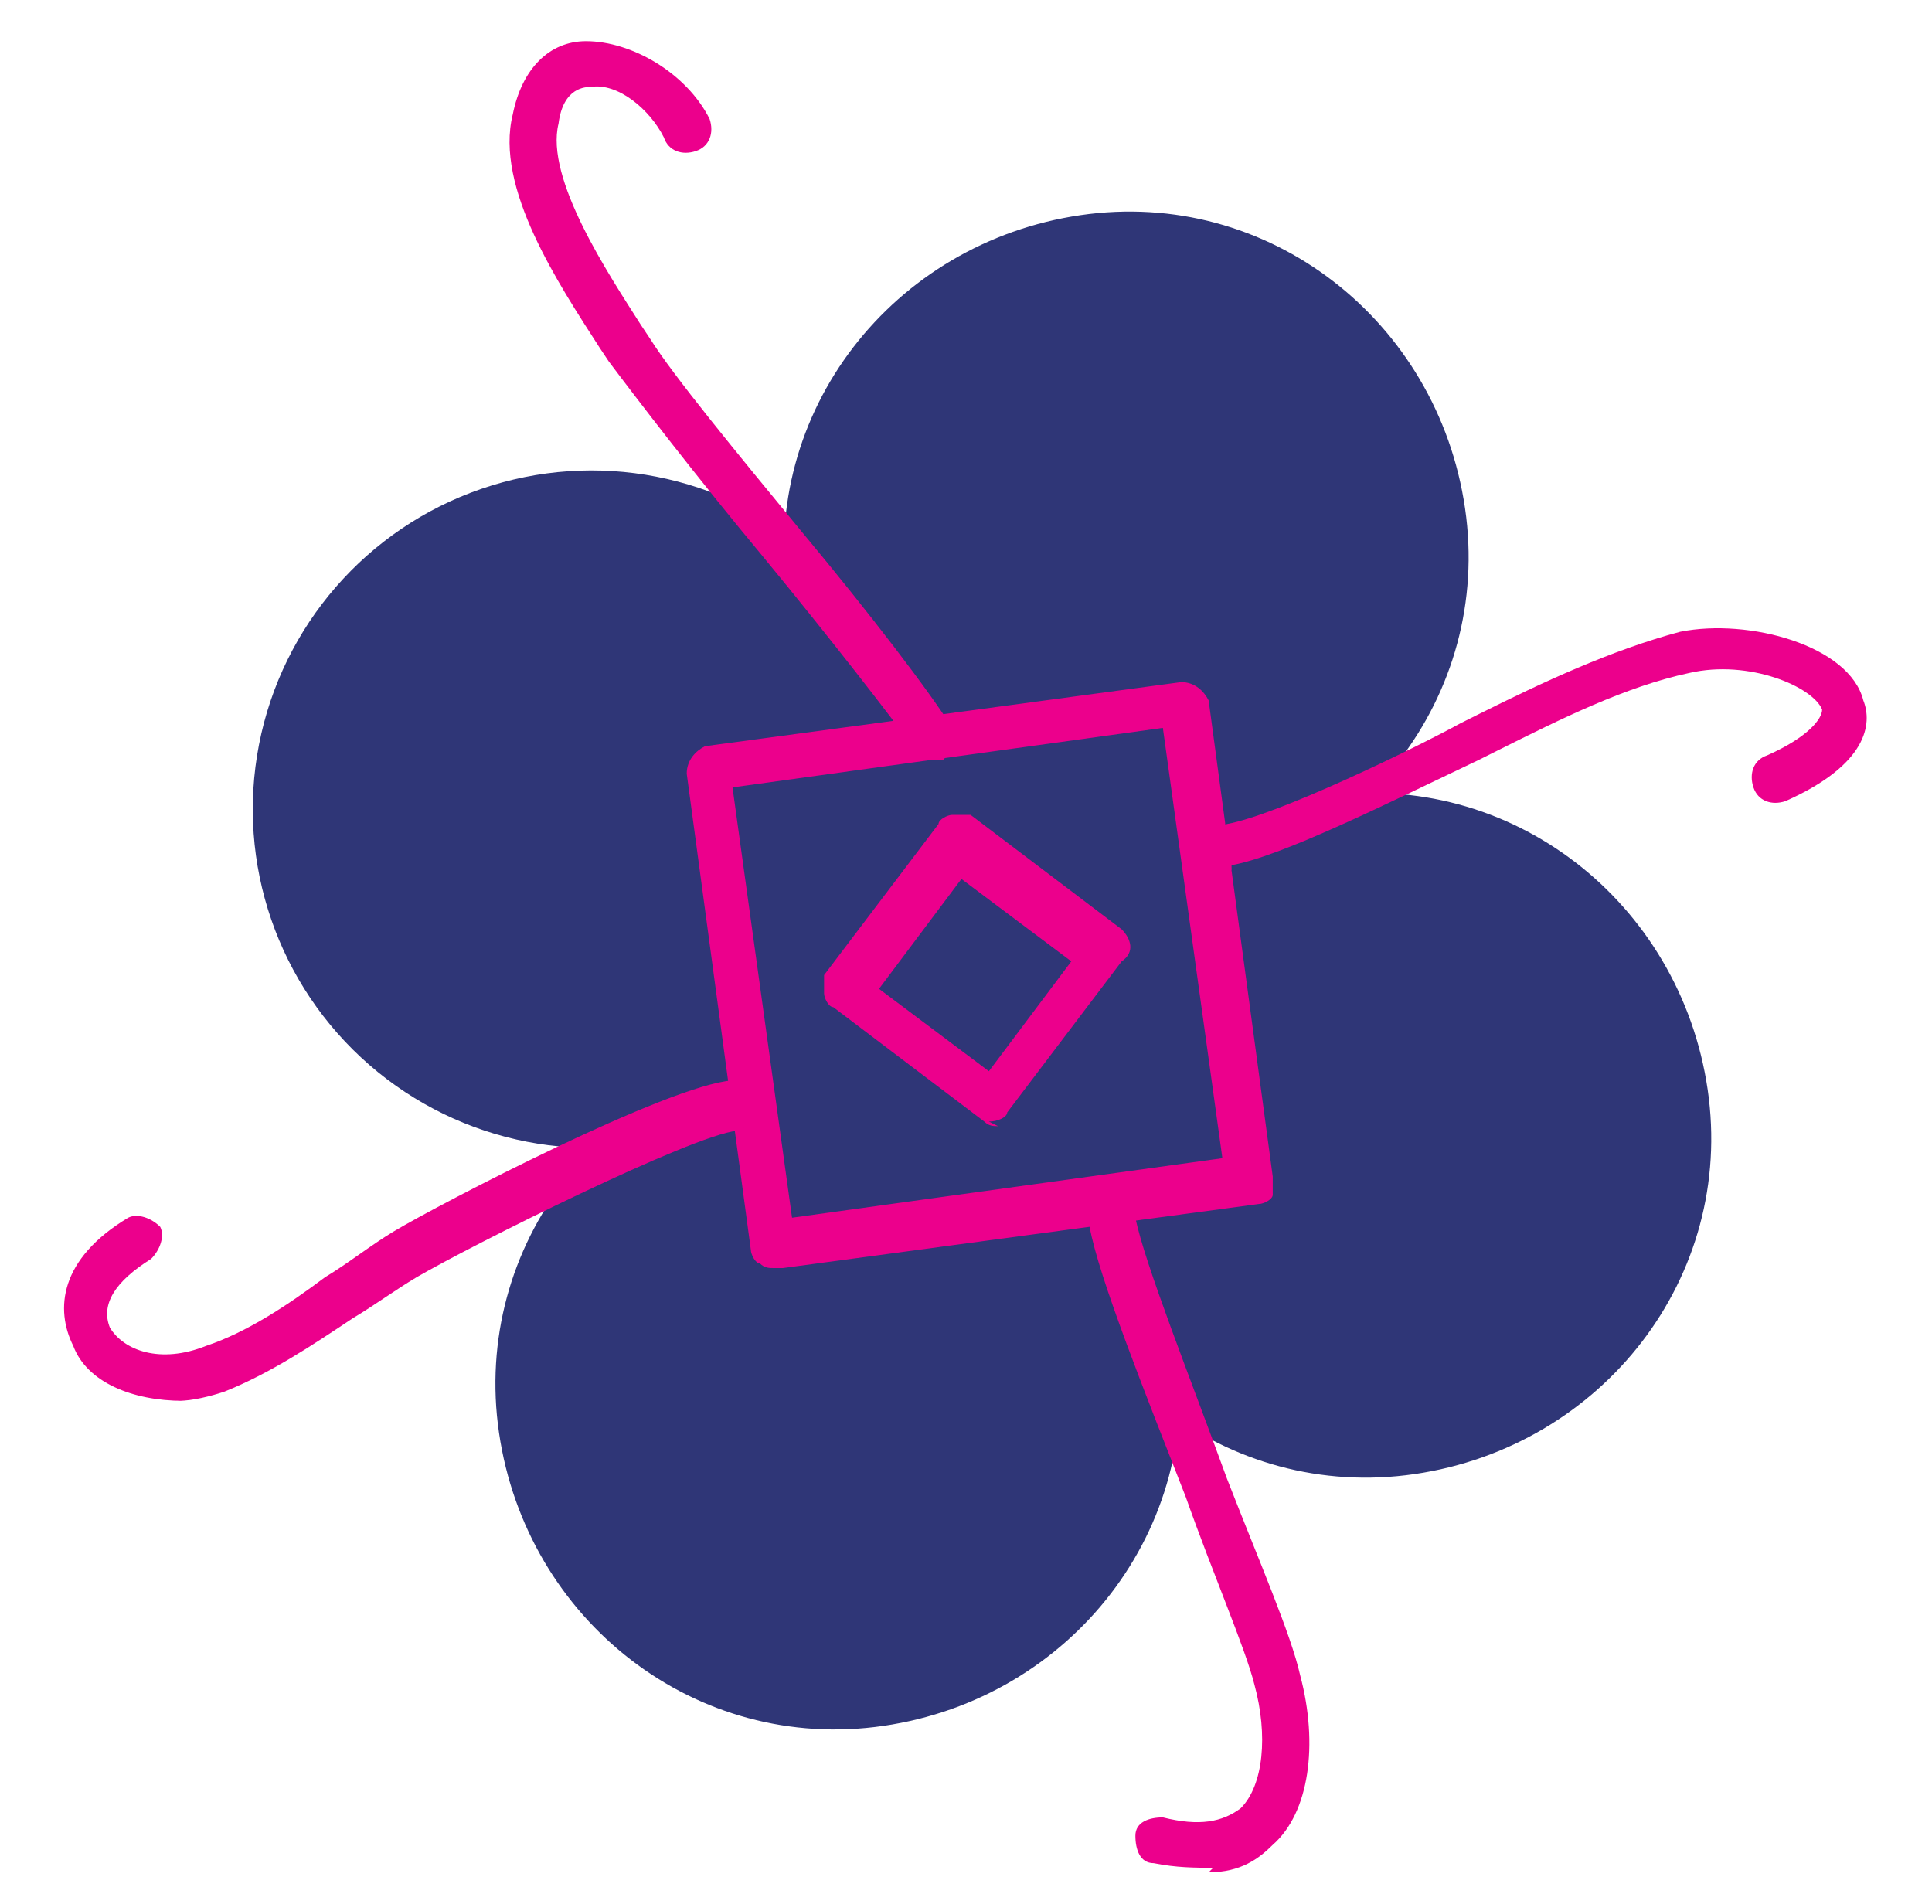 <?xml version="1.0" encoding="UTF-8"?>
<svg id="Layer_1" xmlns="http://www.w3.org/2000/svg" version="1.1" viewBox="0 0 42.2 41.6">
  <!-- Generator: Adobe Illustrator 29.8.0, SVG Export Plug-In . SVG Version: 2.1.1 Build 160)  -->
  <defs>
    <style>
      .st0 {
        fill: #ec008c;
      }

      .st1 {
        fill: #2f3677;
      }
    </style>
  </defs>
  <g>
    <g>
      <path class="st1" d="M25.6,19.5c-4.1.6-7.8-2.3-8.4-6.4-.6-4.1,2.3-7.8,6.4-8.4,4.1-.6,7.8,2.3,8.4,6.4.6,4.1-2.3,7.8-6.4,8.4Z"/>
      <path class="st1" d="M30.9,32.2c-4.1.6-7.8-2.3-8.4-6.4-.6-4.1,2.3-7.8,6.4-8.4,4.1-.6,7.8,2.3,8.4,6.4.6,4.1-2.3,7.8-6.4,8.4Z"/>
      <circle class="st1" cx="12.9" cy="17.7" r="7.4" transform="translate(-8.9 15.8) rotate(-49)"/>
      <path class="st1" d="M19.3,37.7c-4.1.6-7.8-2.3-8.4-6.4-.6-4.1,2.3-7.8,6.4-8.4,4.1-.6,7.8,2.3,8.4,6.4.6,4.1-2.3,7.8-6.4,8.4Z"/>
    </g>
    <rect class="st1" x="16.1" y="16" width="10.5" height="10.5" transform="translate(39.5 -2.8) rotate(82.1)"/>
  </g>
  <path class="st0" d="M16.9,27.7c-.1,0-.2,0-.3-.1-.1,0-.2-.2-.2-.3l-1.4-10.4c0-.3.2-.5.4-.6l10.4-1.4c.3,0,.5.2.6.4l1.4,10.4c0,.1,0,.3,0,.4,0,.1-.2.2-.3.2l-10.4,1.4s0,0,0,0ZM16,17.2l1.3,9.4,9.4-1.3-1.3-9.4-9.4,1.3Z"/>
  <path class="st0" d="M21.8,24.6c-.1,0-.2,0-.3-.1l-3.3-2.5c-.1,0-.2-.2-.2-.3s0-.3,0-.4l2.5-3.3c0-.1.2-.2.3-.2.1,0,.3,0,.4,0l3.3,2.5c.2.2.3.5,0,.7l-2.5,3.3c0,.1-.2.2-.4.2ZM19.2,21.6l2.4,1.8,1.8-2.4-2.4-1.8-1.8,2.4Z"/>
  <path class="st0" d="M26.9,19c-.3,0-.5-.2-.5-.4,0-.3.1-.5.4-.6,1.1-.2,4-1.6,5.1-2.2l.4-.2c1.4-.7,2.9-1.4,4.4-1.8,1.5-.3,3.7.3,4,1.5.2.5.1,1.4-1.7,2.2-.3.1-.6,0-.7-.3-.1-.3,0-.6.3-.7.9-.4,1.2-.8,1.2-1-.2-.5-1.6-1.1-2.9-.8-1.4.3-2.8,1-4.2,1.7l-.4.2c-2.1,1-4.3,2.1-5.4,2.3,0,0,0,0,0,0Z"/>
  <path class="st0" d="M26.5,40.8c-.4,0-.8,0-1.3-.1-.3,0-.4-.3-.4-.6,0-.3.3-.4.6-.4.8.2,1.3.1,1.7-.2.5-.5.6-1.6.3-2.7-.2-.8-.9-2.4-1.5-4.1-.9-2.3-1.9-4.8-2.1-5.9,0-.3.1-.5.4-.6.3,0,.5.1.6.4.2,1,1.2,3.5,2,5.7.7,1.8,1.4,3.4,1.6,4.3.4,1.5.2,3-.6,3.7-.3.3-.7.6-1.4.6Z"/>
  <path class="st0" d="M4,30.6c-1.1,0-2.1-.4-2.4-1.2-.4-.8-.3-1.9,1.2-2.8.2-.1.5,0,.7.2.1.2,0,.5-.2.7-.8.5-1.1,1-.9,1.5.3.5,1.1.8,2.1.4.9-.3,1.8-.9,2.6-1.5.5-.3,1-.7,1.5-1,1-.6,6-3.2,7.4-3.3.3,0,.5.2.6.5s-.2.5-.5.6c-1,.1-5.8,2.5-7,3.2-.5.3-.9.6-1.4.9-.9.6-1.8,1.2-2.8,1.6-.3.1-.7.2-1,.2Z"/>
  <path class="st0" d="M20.5,16.6c-.2,0-.4,0-.5-.2-.5-.7-1.9-2.5-3.3-4.2-1.5-1.8-2.8-3.5-3.4-4.3l-.2-.3c-.9-1.4-2.3-3.5-1.9-5.1.2-1,.8-1.6,1.6-1.6h0c1,0,2.2.7,2.7,1.7.1.3,0,.6-.3.7-.3.1-.6,0-.7-.3-.3-.6-1-1.2-1.6-1.1h0c-.1,0-.6,0-.7.8-.3,1.2,1.1,3.3,1.8,4.4l.2.3c.5.8,1.9,2.5,3.3,4.2,1.5,1.8,2.8,3.5,3.3,4.3.1.2,0,.5-.2.7,0,0-.1,0-.2,0Z"/>
</svg>